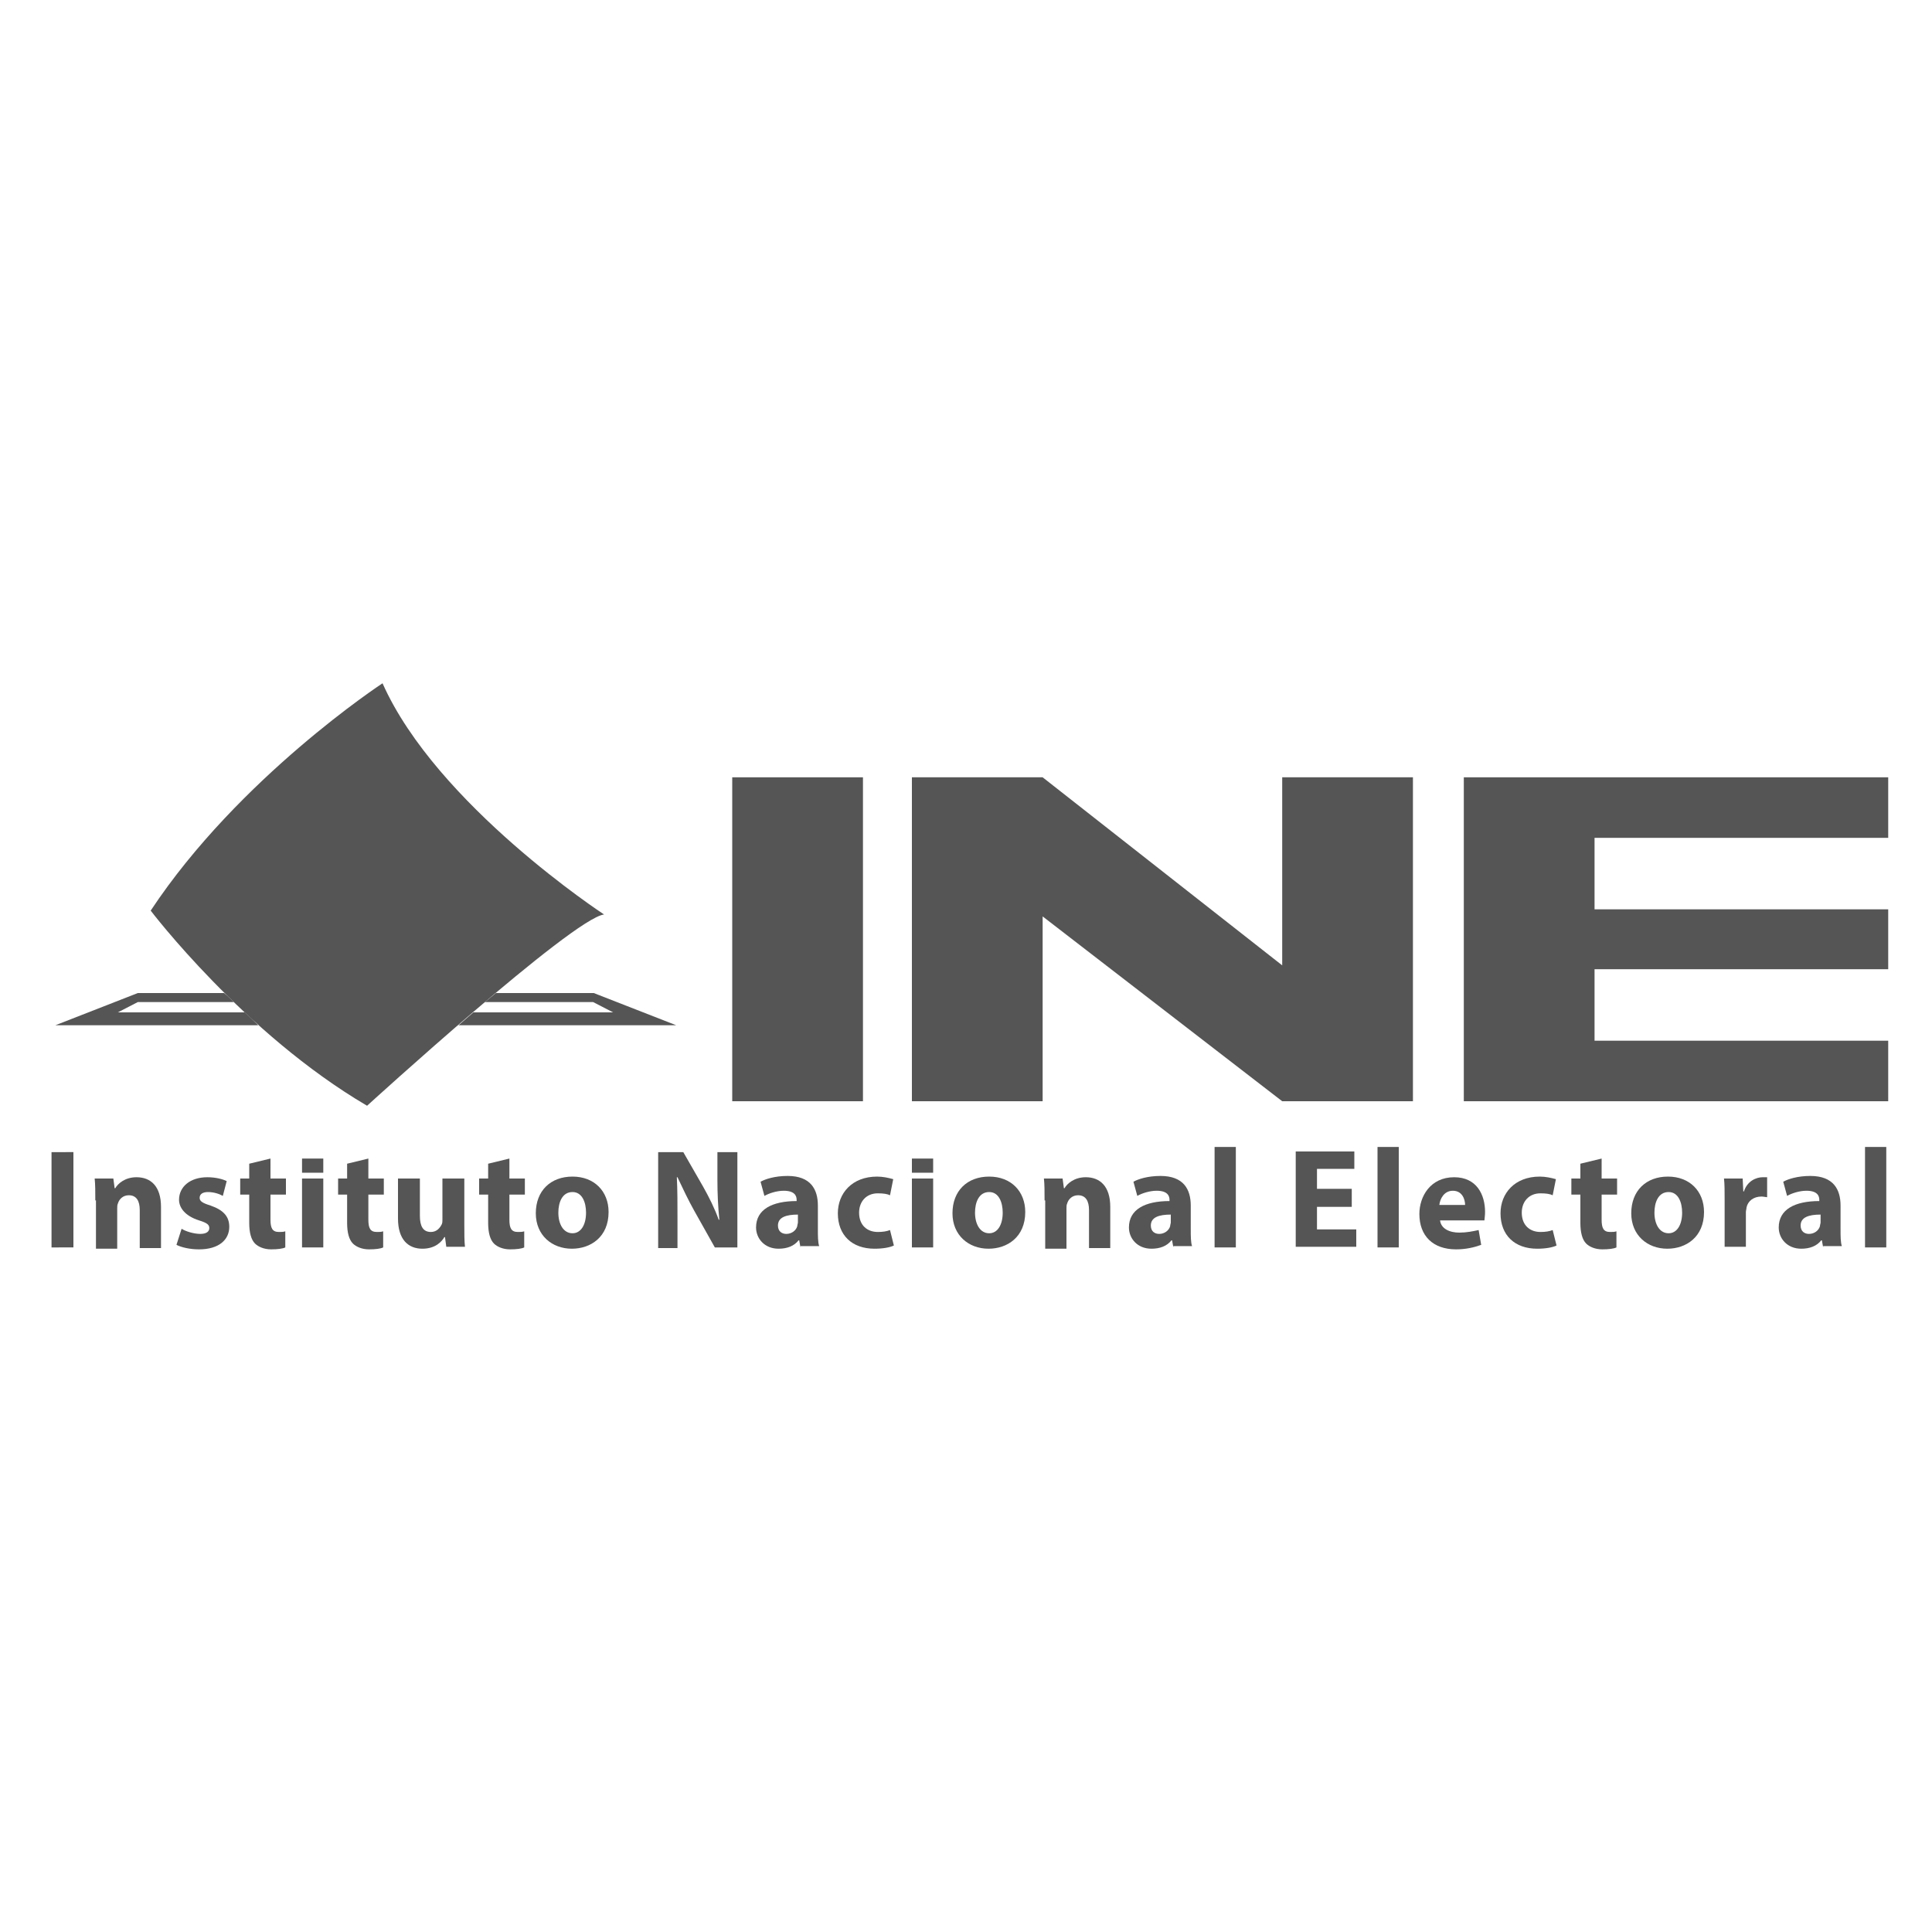 <?xml version="1.0" encoding="utf-8"?>
<!-- Generator: Adobe Illustrator 23.1.1, SVG Export Plug-In . SVG Version: 6.00 Build 0)  -->
<svg version="1.1" id="Capa_1" xmlns="http://www.w3.org/2000/svg" xmlns:xlink="http://www.w3.org/1999/xlink" x="0px" y="0px"
	 viewBox="0 0 300 300" style="enable-background:new 0 0 300 300;" xml:space="preserve">
<style type="text/css">
	.st0{fill:#555555;}
</style>
<g>
	<g>
		<g>
			<rect x="113.7" y="120.7" class="st0" width="20.3" height="50.3"/>
		</g>
		<g>
			<polygon class="st0" points="199.1,149.9 161.9,120.7 141.6,120.7 141.6,171 161.9,171 161.9,142.3 199.1,171 219.4,171 
				219.4,120.7 199.1,120.7 			"/>
		</g>
		<g>
			<polygon class="st0" points="293.2,130.1 293.2,120.7 247.6,120.7 227.3,120.7 227.3,171 247.6,171 293.2,171 293.2,161.6 
				247.6,161.6 247.6,150.5 293.2,150.5 293.2,141.2 247.6,141.2 247.6,130.1 			"/>
		</g>
	</g>
	<g>
		<path class="st0" d="M23.4,141.4c0,0,14.5,19.1,33.6,30.3c0,0,31.9-29.1,36.8-29.7c0,0-26-17-34.4-35.9
			C59.4,106.1,37.1,120.7,23.4,141.4z"/>
	</g>
	<g>
		<path class="st0" d="M92.2,154.2H77c-0.6,0.5-1.1,0.9-1.7,1.4h16.8l3.1,1.6H73.5c-0.8,0.7-1.5,1.3-2.3,2h24.7h9.1L92.2,154.2z"/>
	</g>
	<g>
		<path class="st0" d="M38,157.2H18.3l3.1-1.6h14.9c-0.5-0.5-1-1-1.5-1.4H21.4l-12.8,5h9.1h22.4C39.4,158.5,38.7,157.8,38,157.2z"/>
	</g>
	<g>
		<path class="st0" d="M11.4,178.9v14.8H8v-14.8H11.4z"/>
		<path class="st0" d="M14.8,186.4c0-1.3,0-2.5-0.1-3.4h2.9l0.2,1.5h0.1c0.4-0.7,1.5-1.7,3.3-1.7c2.2,0,3.8,1.4,3.8,4.6v6.4h-3.3
			v-5.9c0-1.4-0.5-2.3-1.7-2.3c-0.9,0-1.5,0.6-1.7,1.3c-0.1,0.2-0.1,0.5-0.1,0.8v6.2h-3.3V186.4z"/>
		<path class="st0" d="M28.2,190.8c0.6,0.4,1.9,0.8,2.9,0.8c1,0,1.4-0.4,1.4-0.9c0-0.5-0.3-0.8-1.6-1.2c-2.2-0.7-3.1-2-3.1-3.2
			c0-2,1.7-3.5,4.4-3.5c1.3,0,2.4,0.3,3,0.6l-0.6,2.3c-0.5-0.3-1.4-0.6-2.3-0.6c-0.8,0-1.3,0.3-1.3,0.9c0,0.5,0.4,0.8,1.7,1.2
			c2,0.7,2.9,1.7,2.9,3.3c0,2-1.6,3.5-4.7,3.5c-1.4,0-2.7-0.3-3.5-0.7L28.2,190.8z"/>
		<path class="st0" d="M42,179.9v3.1h2.4v2.5H42v3.9c0,1.3,0.3,1.9,1.3,1.9c0.4,0,0.7,0,1-0.1l0,2.5c-0.4,0.2-1.2,0.3-2.2,0.3
			c-1.1,0-2-0.4-2.5-0.9c-0.6-0.6-0.9-1.7-0.9-3.2v-4.4h-1.4V183h1.4v-2.3L42,179.9z"/>
		<path class="st0" d="M46.9,193.7V183h3.3v10.7H46.9z"/>
		<path class="st0" d="M57.2,179.9v3.1h2.4v2.5h-2.4v3.9c0,1.3,0.3,1.9,1.3,1.9c0.4,0,0.7,0,1-0.1l0,2.5c-0.4,0.2-1.2,0.3-2.2,0.3
			c-1.1,0-2-0.4-2.5-0.9c-0.6-0.6-0.9-1.7-0.9-3.2v-4.4h-1.4V183h1.4v-2.3L57.2,179.9z"/>
		<path class="st0" d="M72.1,190.2c0,1.4,0,2.5,0.1,3.4h-2.9l-0.2-1.5h-0.1c-0.4,0.7-1.4,1.8-3.4,1.8c-2.2,0-3.8-1.4-3.8-4.7V183
			h3.4v5.8c0,1.6,0.5,2.5,1.7,2.5c0.9,0,1.4-0.6,1.7-1.2c0.1-0.2,0.1-0.5,0.1-0.7V183h3.4V190.2z"/>
		<path class="st0" d="M79.1,179.9v3.1h2.4v2.5h-2.4v3.9c0,1.3,0.3,1.9,1.3,1.9c0.4,0,0.7,0,1-0.1l0,2.5c-0.4,0.2-1.2,0.3-2.2,0.3
			c-1.1,0-2-0.4-2.5-0.9c-0.6-0.6-0.9-1.7-0.9-3.2v-4.4h-1.4V183h1.4v-2.3L79.1,179.9z"/>
		<path class="st0" d="M94.5,188.2c0,3.9-2.8,5.7-5.7,5.7c-3.1,0-5.6-2.1-5.6-5.5c0-3.5,2.3-5.7,5.7-5.7
			C92.3,182.7,94.5,185,94.5,188.2z M86.7,188.3c0,1.8,0.8,3.2,2.2,3.2c1.3,0,2.1-1.3,2.1-3.2c0-1.6-0.6-3.2-2.1-3.2
			C87.3,185.1,86.7,186.7,86.7,188.3z"/>
		<path class="st0" d="M102.2,193.7v-14.8h3.9l3.1,5.4c0.9,1.6,1.8,3.4,2.4,5.1h0.1c-0.2-2-0.3-4-0.3-6.2v-4.3h3.1v14.8h-3.5
			l-3.2-5.7c-0.9-1.6-1.8-3.5-2.6-5.2l-0.1,0c0.1,2,0.1,4,0.1,6.5v4.5H102.2z"/>
		<path class="st0" d="M124.3,193.7l-0.2-1.1H124c-0.7,0.9-1.8,1.3-3.1,1.3c-2.2,0-3.5-1.6-3.5-3.3c0-2.8,2.5-4.1,6.3-4.1v-0.2
			c0-0.6-0.3-1.4-2-1.4c-1.1,0-2.3,0.4-3,0.8l-0.6-2.2c0.7-0.4,2.2-0.9,4.2-0.9c3.6,0,4.7,2.1,4.7,4.6v3.7c0,1,0,2,0.2,2.6H124.3z
			 M123.9,188.6c-1.8,0-3.1,0.4-3.1,1.7c0,0.9,0.6,1.3,1.3,1.3c0.8,0,1.5-0.5,1.7-1.2c0-0.2,0.1-0.4,0.1-0.6V188.6z"/>
		<path class="st0" d="M138.8,193.4c-0.6,0.3-1.7,0.5-3,0.5c-3.5,0-5.7-2.1-5.7-5.5c0-3.1,2.2-5.7,6.1-5.7c0.9,0,1.8,0.2,2.5,0.4
			l-0.5,2.5c-0.4-0.2-1-0.3-1.9-0.3c-1.8,0-2.9,1.3-2.9,3c0,2,1.3,3,2.9,3c0.8,0,1.4-0.1,1.9-0.3L138.8,193.4z"/>
		<path class="st0" d="M141.6,193.7V183h3.3v10.7H141.6z"/>
		<path class="st0" d="M159.2,188.2c0,3.9-2.8,5.7-5.7,5.7c-3.1,0-5.6-2.1-5.6-5.5c0-3.5,2.3-5.7,5.7-5.7
			C157,182.7,159.2,185,159.2,188.2z M151.4,188.3c0,1.8,0.8,3.2,2.2,3.2c1.3,0,2.1-1.3,2.1-3.2c0-1.6-0.6-3.2-2.1-3.2
			C152,185.1,151.4,186.7,151.4,188.3z"/>
		<path class="st0" d="M162.2,186.4c0-1.3,0-2.5-0.1-3.4h2.9l0.2,1.5h0.1c0.4-0.7,1.5-1.7,3.3-1.7c2.2,0,3.8,1.4,3.8,4.6v6.4h-3.3
			v-5.9c0-1.4-0.5-2.3-1.7-2.3c-0.9,0-1.5,0.6-1.7,1.3c-0.1,0.2-0.1,0.5-0.1,0.8v6.2h-3.3V186.4z"/>
		<path class="st0" d="M182.2,193.7l-0.2-1.1h-0.1c-0.7,0.9-1.8,1.3-3.1,1.3c-2.2,0-3.5-1.6-3.5-3.3c0-2.8,2.5-4.1,6.3-4.1v-0.2
			c0-0.6-0.3-1.4-2-1.4c-1.1,0-2.3,0.4-3,0.8l-0.6-2.2c0.7-0.4,2.2-0.9,4.2-0.9c3.6,0,4.7,2.1,4.7,4.6v3.7c0,1,0,2,0.2,2.6H182.2z
			 M181.8,188.6c-1.8,0-3.1,0.4-3.1,1.7c0,0.9,0.6,1.3,1.3,1.3c0.8,0,1.5-0.5,1.7-1.2c0-0.2,0.1-0.4,0.1-0.6V188.6z"/>
		<path class="st0" d="M188.6,178.1h3.3v15.6h-3.3V178.1z"/>
		<path class="st0" d="M209.9,187.4h-5.4v3.5h6.1v2.7h-9.4v-14.8h9.1v2.7h-5.8v3.1h5.4V187.4z"/>
		<path class="st0" d="M213.9,178.1h3.3v15.6h-3.3V178.1z"/>
		<path class="st0" d="M223.6,189.4c0.1,1.4,1.5,2,3,2c1.1,0,2.1-0.2,3-0.4l0.4,2.3c-1.1,0.4-2.4,0.7-3.9,0.7
			c-3.6,0-5.7-2.1-5.7-5.5c0-2.7,1.7-5.7,5.4-5.7c3.5,0,4.8,2.7,4.8,5.4c0,0.6-0.1,1.1-0.1,1.3H223.6z M227.5,187.1
			c0-0.8-0.4-2.2-1.9-2.2c-1.4,0-2,1.3-2.1,2.2H227.5z"/>
		<path class="st0" d="M241.7,193.4c-0.6,0.3-1.7,0.5-3,0.5c-3.5,0-5.7-2.1-5.7-5.5c0-3.1,2.2-5.7,6.1-5.7c0.9,0,1.8,0.2,2.5,0.4
			l-0.5,2.5c-0.4-0.2-1-0.3-1.9-0.3c-1.8,0-2.9,1.3-2.9,3c0,2,1.3,3,2.9,3c0.8,0,1.4-0.1,1.9-0.3L241.7,193.4z"/>
		<path class="st0" d="M248.7,179.9v3.1h2.4v2.5h-2.4v3.9c0,1.3,0.3,1.9,1.3,1.9c0.4,0,0.7,0,1-0.1l0,2.5c-0.4,0.2-1.2,0.3-2.2,0.3
			c-1.1,0-2-0.4-2.5-0.9c-0.6-0.6-0.9-1.7-0.9-3.2v-4.4H244V183h1.4v-2.3L248.7,179.9z"/>
		<path class="st0" d="M264.6,188.2c0,3.9-2.8,5.7-5.7,5.7c-3.1,0-5.6-2.1-5.6-5.5c0-3.5,2.3-5.7,5.7-5.7
			C262.4,182.7,264.6,185,264.6,188.2z M256.9,188.3c0,1.8,0.8,3.2,2.2,3.2c1.3,0,2.1-1.3,2.1-3.2c0-1.6-0.6-3.2-2.1-3.2
			C257.5,185.1,256.9,186.7,256.9,188.3z"/>
		<path class="st0" d="M267.8,186.5c0-1.6,0-2.6-0.1-3.5h2.9l0.1,2h0.1c0.5-1.6,1.9-2.2,2.9-2.2c0.3,0,0.5,0,0.7,0v3.1
			c-0.2,0-0.5-0.1-0.9-0.1c-1.2,0-2.1,0.7-2.3,1.7c0,0.2-0.1,0.5-0.1,0.7v5.4h-3.3V186.5z"/>
		<path class="st0" d="M283.1,193.7l-0.2-1.1h-0.1c-0.7,0.9-1.8,1.3-3.1,1.3c-2.2,0-3.5-1.6-3.5-3.3c0-2.8,2.5-4.1,6.3-4.1v-0.2
			c0-0.6-0.3-1.4-2-1.4c-1.1,0-2.3,0.4-3,0.8l-0.6-2.2c0.7-0.4,2.2-0.9,4.2-0.9c3.6,0,4.7,2.1,4.7,4.6v3.7c0,1,0,2,0.2,2.6H283.1z
			 M282.7,188.6c-1.8,0-3.1,0.4-3.1,1.7c0,0.9,0.6,1.3,1.3,1.3c0.8,0,1.5-0.5,1.7-1.2c0-0.2,0.1-0.4,0.1-0.6V188.6z"/>
		<path class="st0" d="M289.6,178.1h3.3v15.6h-3.3V178.1z"/>
	</g>
	<rect x="46.9" y="179.9" class="st0" width="3.3" height="2.2"/>
	<rect x="141.6" y="179.9" class="st0" width="3.3" height="2.2"/>
</g>
</svg>
